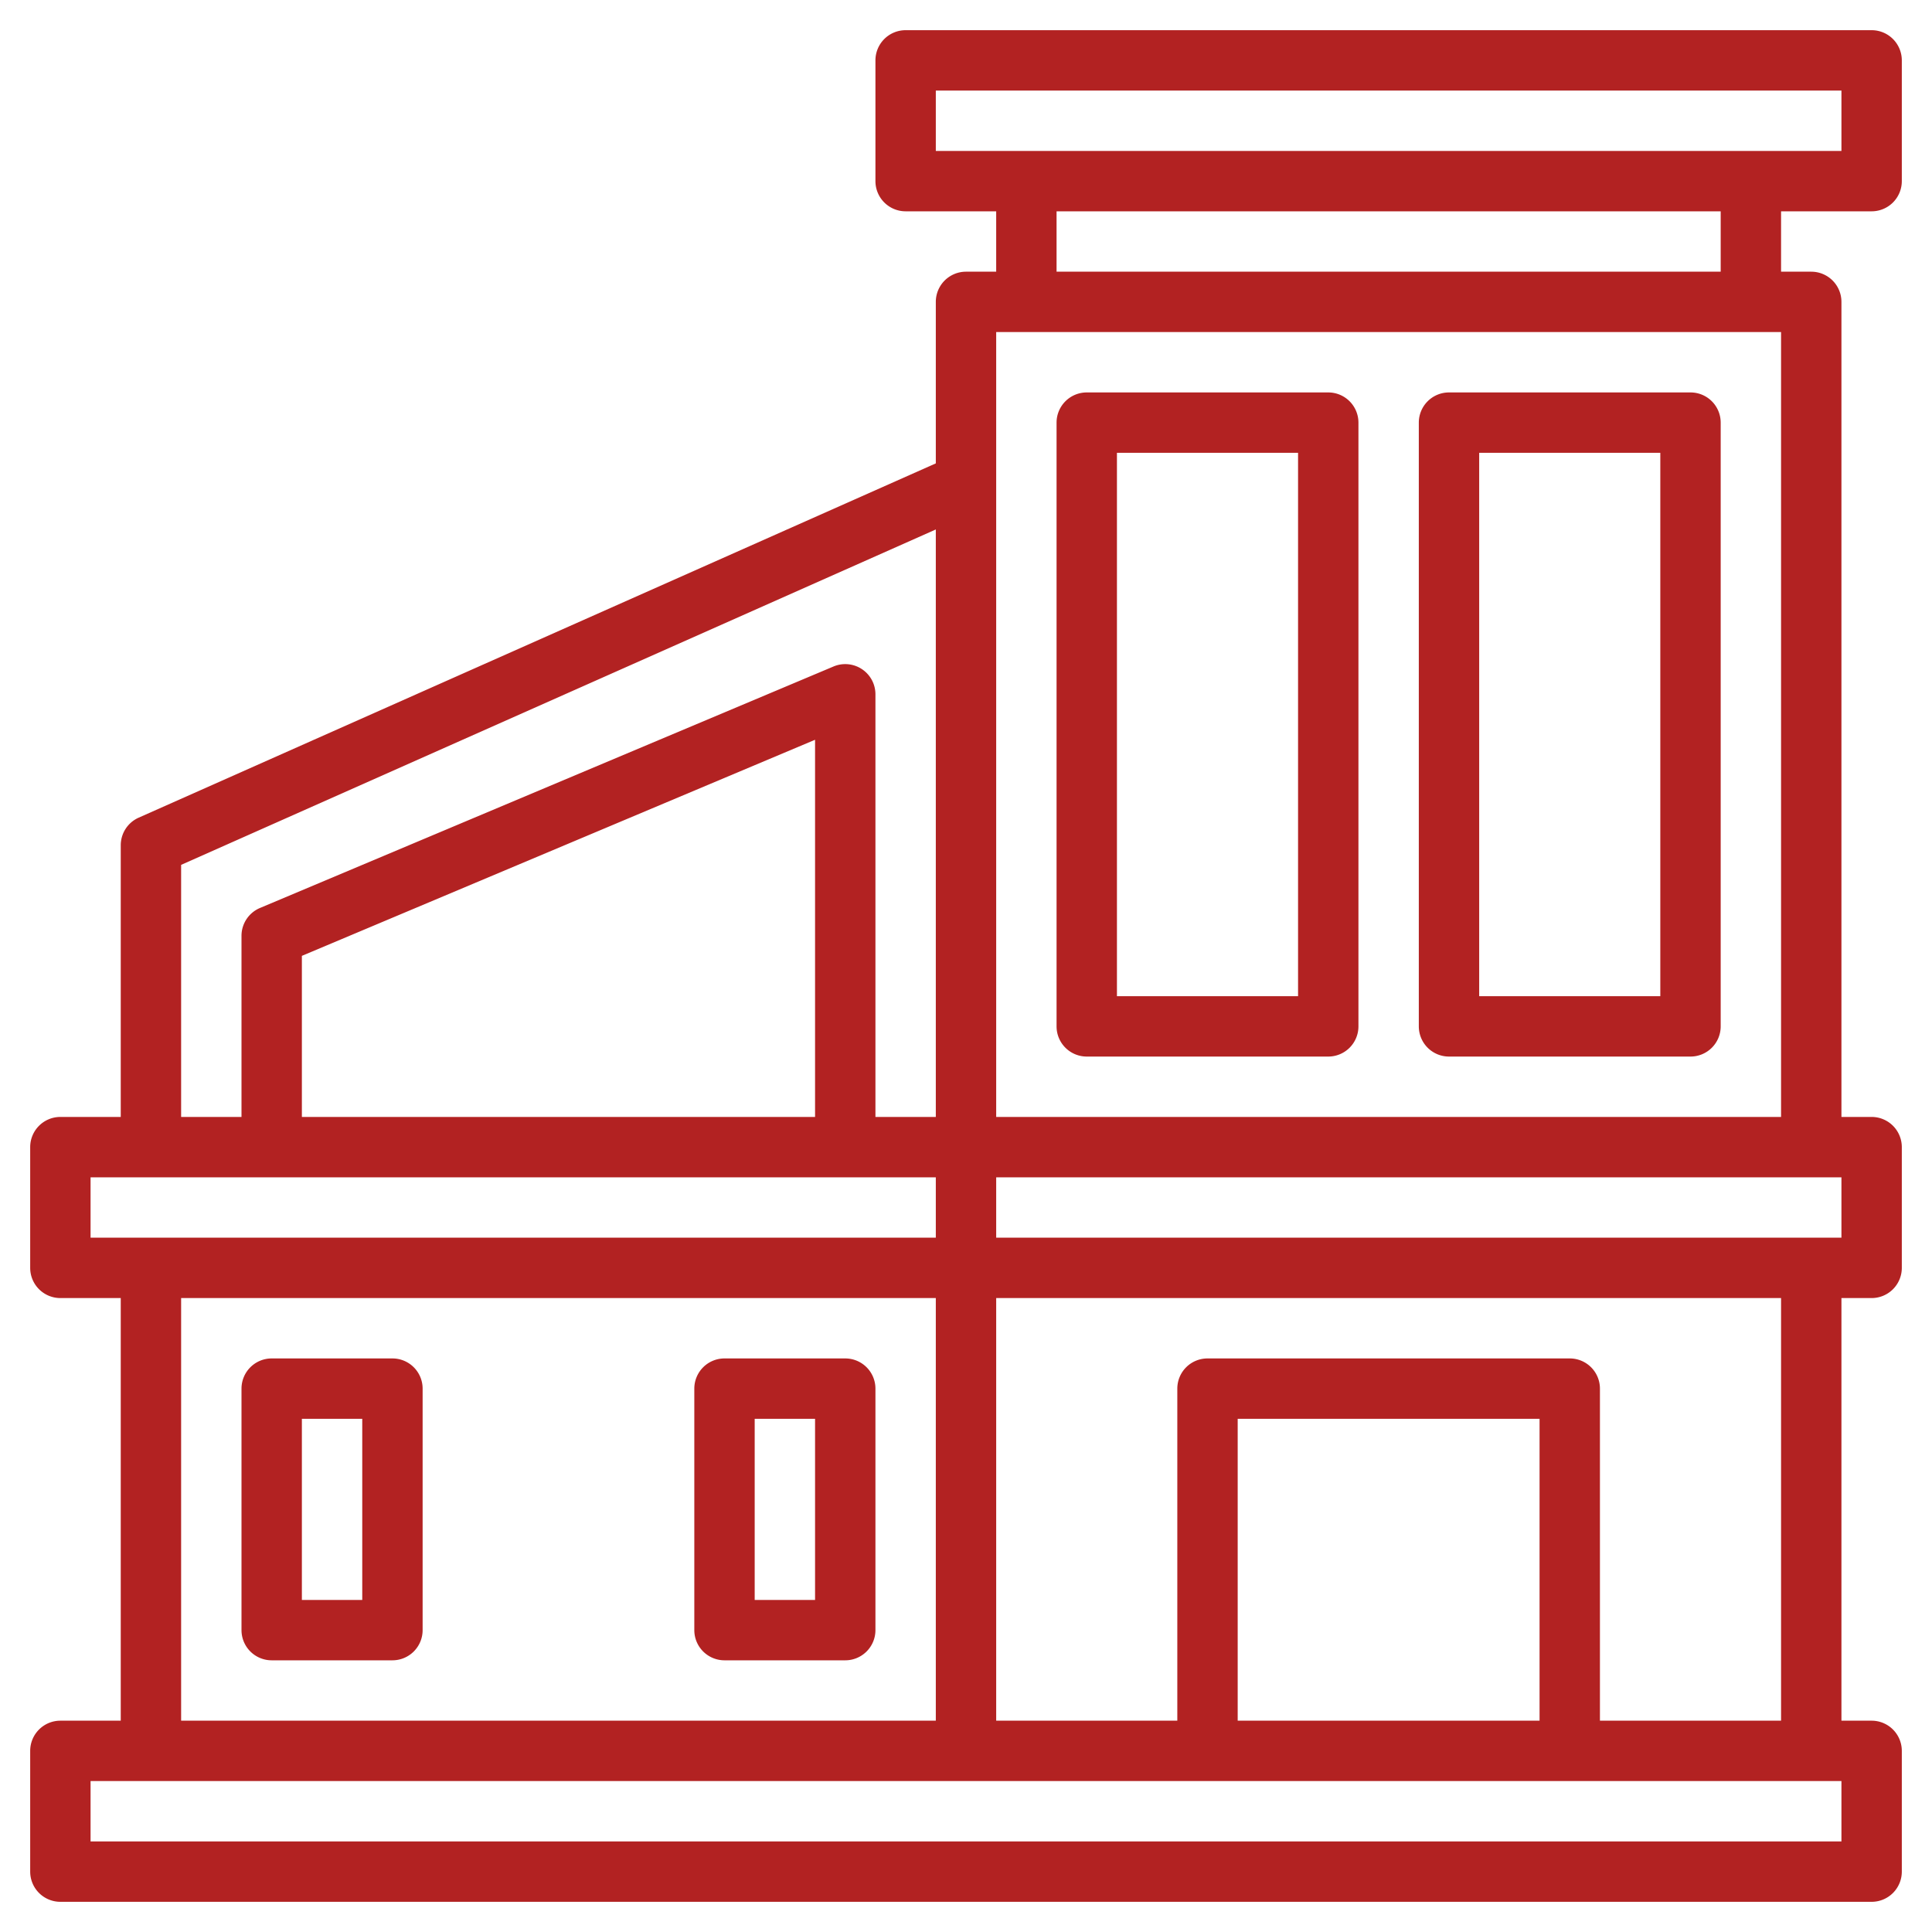 <svg xmlns="http://www.w3.org/2000/svg" xmlns:xlink="http://www.w3.org/1999/xlink" width="512" height="512" x="0" y="0" viewBox="0 0 64 64" style="enable-background:new 0 0 512 512" xml:space="preserve" class=""><g><path d="M62 1H30a1 1 0 0 0-1 1v4a1 1 0 0 0 1 1h3v2h-1a1 1 0 0 0-1 1v5.35L4.594 27.086A1 1 0 0 0 4 28v9H2a1 1 0 0 0-1 1v4a1 1 0 0 0 1 1h2v14H2a1 1 0 0 0-1 1v4a1 1 0 0 0 1 1h60a1 1 0 0 0 1-1v-4a1 1 0 0 0-1-1h-1V43h1a1 1 0 0 0 1-1v-4a1 1 0 0 0-1-1h-1V10a1 1 0 0 0-1-1h-1V7h3a1 1 0 0 0 1-1V2a1 1 0 0 0-1-1ZM6 28.65l25-11.111V37h-2V23a1 1 0 0 0-1.388-.922l-19 8A1 1 0 0 0 8 31v6H6ZM27 37H10v-5.336l17-7.158ZM3 39h28v2H3Zm3 4h25v14H6Zm55 18H3v-2h58Zm-10-4H41V47h10Zm8 0h-6V46a1 1 0 0 0-1-1H40a1 1 0 0 0-1 1v11h-6V43h26Zm2-16H33v-2h28Zm-28-4V11h26v26ZM57 9H35V7h22Zm4-4H31V3h30Z" fill="#b22222" opacity="1" data-original="#000000" class=""></path><path d="M13 45H9a1 1 0 0 0-1 1v8a1 1 0 0 0 1 1h4a1 1 0 0 0 1-1v-8a1 1 0 0 0-1-1Zm-1 8h-2v-6h2ZM28 45h-4a1 1 0 0 0-1 1v8a1 1 0 0 0 1 1h4a1 1 0 0 0 1-1v-8a1 1 0 0 0-1-1Zm-1 8h-2v-6h2ZM44 13h-8a1 1 0 0 0-1 1v20a1 1 0 0 0 1 1h8a1 1 0 0 0 1-1V14a1 1 0 0 0-1-1Zm-1 20h-6V15h6ZM56 13h-8a1 1 0 0 0-1 1v20a1 1 0 0 0 1 1h8a1 1 0 0 0 1-1V14a1 1 0 0 0-1-1Zm-1 20h-6V15h6Z" fill="#b22222" opacity="1" data-original="#000000" class=""></path></g></svg>